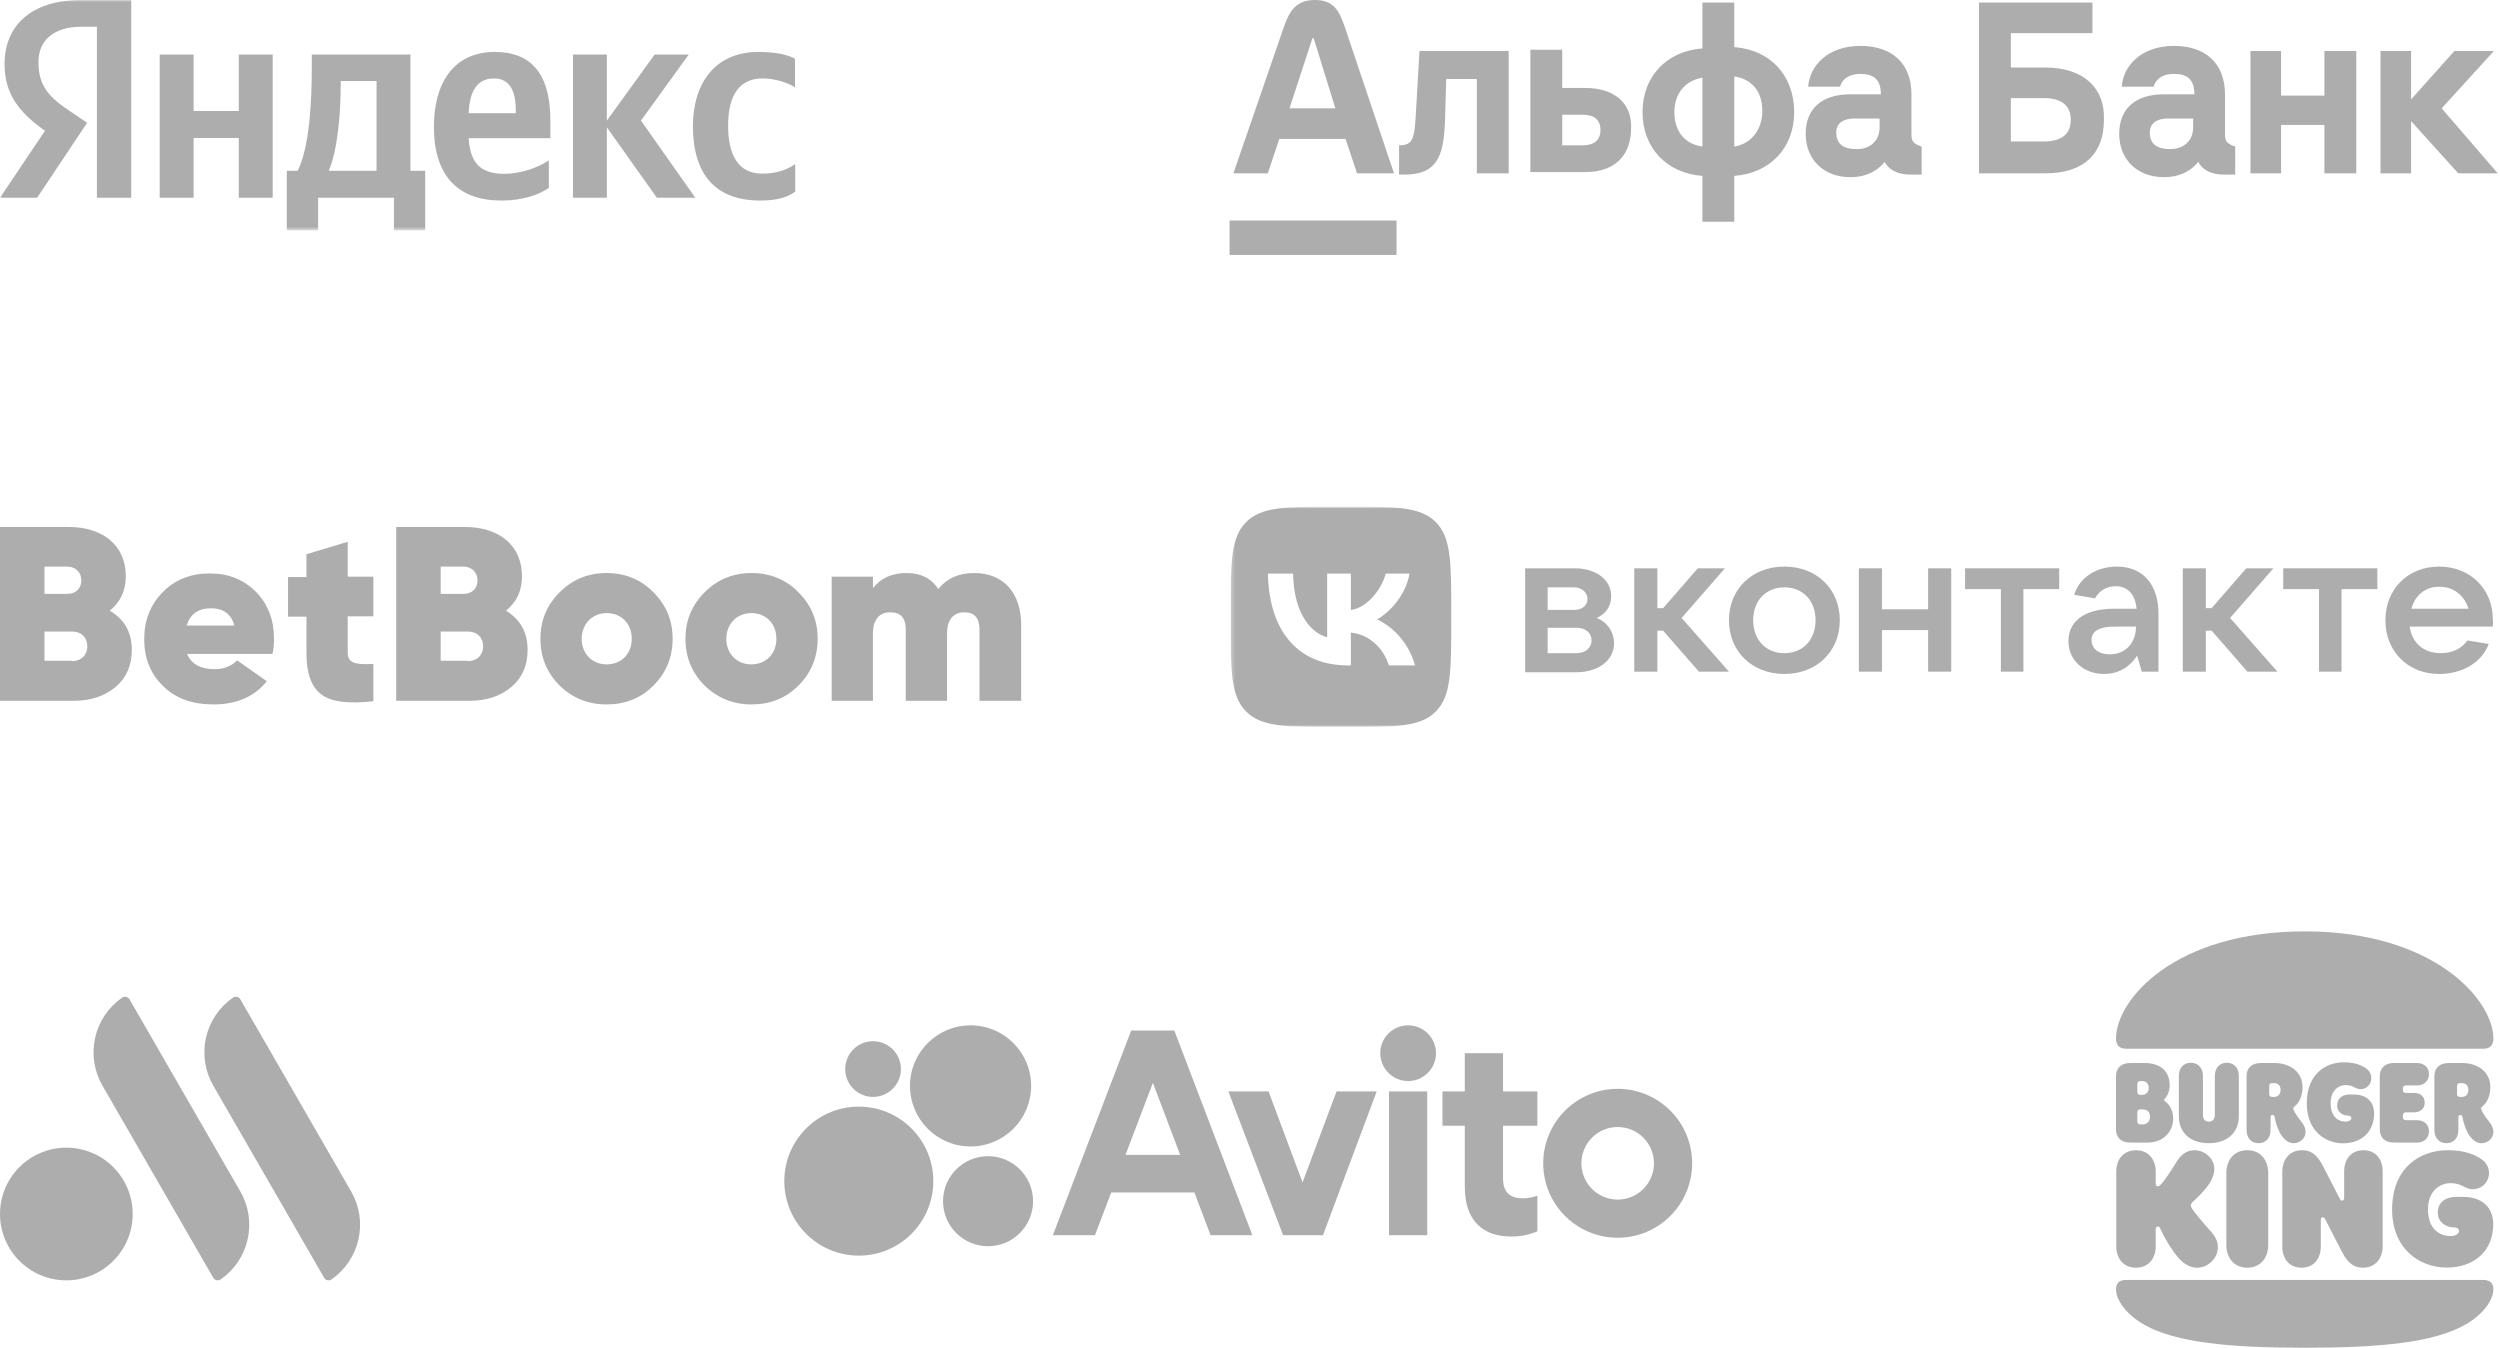 <?xml version="1.0" encoding="UTF-8"?> <svg xmlns="http://www.w3.org/2000/svg" width="612" height="330" viewBox="0 0 612 330" fill="none"><mask id="mask0_45_117" style="mask-type:luminance" maskUnits="userSpaceOnUse" x="301" y="124" width="311" height="54"><path d="M611.45 124H301V177.991H611.45V124Z" fill="white"></path></mask><g mask="url(#mask0_45_117)"><mask id="mask1_45_117" style="mask-type:luminance" maskUnits="userSpaceOnUse" x="301" y="123" width="311" height="55"><path d="M611.18 123.999H301.27V177.99H611.18V123.999Z" fill="white"></path></mask><g mask="url(#mask1_45_117)"><path d="M395.118 157.496C395.118 161.595 391.302 164.563 385.931 164.563H373.352V139.122H385.507C390.737 139.122 394.411 141.949 394.411 145.906C394.411 148.592 392.998 150.288 390.878 151.277C393.139 152.125 395.118 154.387 395.118 157.496ZM378.864 143.786V149.299H385.366C387.344 149.299 388.617 148.168 388.617 146.613C388.617 145.058 387.203 143.786 385.366 143.786H378.864ZM385.931 159.899C388.051 159.899 389.606 158.627 389.606 156.789C389.606 154.952 388.193 153.68 385.931 153.68H378.864V159.899H385.931Z" fill="#ADADAD"></path><path d="M415.896 164.422L407.133 154.387H405.719V164.422H400.065V139.122H405.719V148.874H407.133L415.613 139.122H422.256L411.655 151.277L423.245 164.422H415.896Z" fill="#ADADAD"></path><path d="M423.247 151.843C423.247 144.21 428.901 138.698 436.815 138.698C444.73 138.698 450.384 144.21 450.384 151.843C450.384 159.475 444.73 164.987 436.815 164.987C428.901 164.987 423.247 159.475 423.247 151.843ZM444.448 151.843C444.448 147.037 441.337 143.786 436.815 143.786C432.292 143.786 429.183 147.037 429.183 151.843C429.183 156.648 432.292 159.899 436.815 159.899C441.337 159.899 444.448 156.648 444.448 151.843Z" fill="#ADADAD"></path><path d="M472.006 139.122H477.661V164.422H472.006V154.245H460.699V164.422H455.046V139.122H460.699V149.157H472.006V139.122Z" fill="#ADADAD"></path><path d="M489.815 164.422V144.21H481.052V139.122H504.091V144.21H495.328V164.422H489.815Z" fill="#ADADAD"></path><path d="M528.401 150.288V164.422H524.302L523.172 160.464C521.9 162.585 519.214 164.987 515.115 164.987C510.027 164.987 506.353 161.595 506.353 156.931C506.353 152.267 510.027 149.016 517.518 149.016H523.031C522.748 145.765 521.051 143.504 517.943 143.504C515.398 143.504 513.702 144.917 512.855 146.472L507.766 145.624C509.037 141.242 513.419 138.698 518.224 138.698C524.443 138.698 528.401 142.938 528.401 150.288ZM522.889 153.398H517.66C513.419 153.398 512.005 154.811 512.005 156.648C512.005 158.768 513.702 160.182 516.529 160.182C520.204 160.182 522.889 157.496 522.889 153.398Z" fill="#ADADAD"></path><path d="M550.168 164.422L541.405 154.387H539.991V164.422H534.338V139.122H539.991V148.874H541.405L549.885 139.122H556.528L545.927 151.277L557.517 164.422H550.168Z" fill="#ADADAD"></path><path d="M567.694 164.422V144.21H558.931V139.122H581.97V144.21H573.206V164.422H567.694Z" fill="#ADADAD"></path><path d="M610.236 153.398H589.883C590.449 157.355 593.276 159.899 597.516 159.899C600.484 159.899 602.746 158.627 604.017 156.79L609.247 157.638C607.409 162.443 602.463 164.987 597.092 164.987C589.46 164.987 583.947 159.475 583.947 151.843C583.947 144.21 589.46 138.698 597.092 138.698C604.724 138.698 610.236 144.21 610.236 151.56C610.377 152.267 610.236 152.832 610.236 153.398ZM590.308 149.016H604.3C603.311 145.906 600.767 143.645 597.233 143.645C593.841 143.504 591.156 145.765 590.308 149.016Z" fill="#ADADAD"></path><path fill-rule="evenodd" clip-rule="evenodd" d="M305.065 127.794C301.27 131.59 301.27 137.698 301.27 149.915V152.075C301.27 164.291 301.27 170.4 305.065 174.195C308.861 177.99 314.969 177.99 327.186 177.99H329.346C341.562 177.99 347.671 177.99 351.466 174.195C355.261 170.4 355.261 164.291 355.261 152.075V149.915C355.261 137.698 355.261 131.59 351.466 127.794C347.671 123.999 341.562 123.999 329.346 123.999H327.186C314.969 123.999 308.861 123.999 305.065 127.794ZM310.381 140.422C310.674 154.459 317.692 162.895 329.998 162.895H330.696V154.864C335.217 155.314 338.636 158.621 340.009 162.895H346.398C344.643 156.506 340.031 152.975 337.152 151.625C340.031 149.96 344.081 145.911 345.048 140.422H339.244C337.984 144.876 334.25 148.925 330.696 149.308V140.422H324.891V155.989C321.292 155.089 316.748 150.725 316.545 140.422H310.381Z" fill="#ADADAD"></path></g></g><mask id="mask2_45_117" style="mask-type:luminance" maskUnits="userSpaceOnUse" x="0" y="0" width="196" height="57"><path d="M195.207 0H0V56.381H195.207V0Z" fill="white"></path></mask><g mask="url(#mask2_45_117)"><path d="M186.111 49.094C189.941 49.094 192.653 48.402 194.674 46.913V40.158C192.601 41.594 190.1 42.498 186.589 42.498C180.686 42.498 178.239 37.924 178.239 30.69C178.239 23.084 181.218 19.201 186.643 19.201C189.835 19.201 192.973 20.318 194.622 21.382V14.361C192.866 13.403 189.835 12.712 185.685 12.712C175.101 12.712 169.622 20.318 169.622 30.956C169.676 42.605 175.047 49.094 186.111 49.094ZM134.357 46.009V39.254C131.804 41.009 127.443 42.551 123.453 42.551C117.39 42.551 115.102 39.679 114.73 33.828H134.729V29.467C134.729 17.286 129.358 12.712 121.113 12.712C111.007 12.712 106.22 20.424 106.22 31.009C106.22 43.19 112.23 49.094 122.762 49.094C128.028 49.094 131.911 47.658 134.357 46.009ZM58.455 13.35V27.18H47.392V13.35H39.094V48.402H47.392V33.775H58.455V48.402H66.753V13.35H58.455ZM104.145 41.807H100.475V13.35H76.327V16.329C76.327 24.892 75.795 35.956 72.87 41.807H70.21V56.381H77.87V48.402H96.433V56.381H104.092V41.807H104.145ZM160.793 48.402H170.207L156.909 29.52L168.611 13.35H160.261L148.559 29.52V13.35H140.261V48.402H148.559V31.169L160.793 48.402ZM120.9 19.201C124.995 19.201 126.272 22.605 126.272 27.02V27.712H114.73C114.943 22.127 116.964 19.201 120.9 19.201ZM92.178 41.807H80.476C82.763 36.541 83.401 26.967 83.401 20.903V19.839H92.178V41.807Z" fill="#ADADAD"></path><path d="M32.18 48.403H23.723V6.542H19.946C13.031 6.542 9.415 10 9.415 15.159C9.415 21.01 11.915 23.723 17.074 27.18L21.329 30.052L9.095 48.403H0L11.01 32.02C4.681 27.499 1.117 23.084 1.117 15.638C1.117 6.33 7.606 0 19.893 0H32.127V48.403H32.18Z" fill="#ADADAD"></path></g><path fill-rule="evenodd" clip-rule="evenodd" d="M321.906 0C326.586 0 327.834 2.808 329.082 6.24L341.251 42.433H332.202L329.394 34.009H313.17L310.362 42.433H301.938L314.418 6.24C315.666 2.808 317.226 0 321.906 0ZM321.282 9.36L315.666 26.521H326.898L321.594 9.36H321.282ZM424.552 11.542V0.622H416.752V11.854C408.016 12.478 402.088 18.718 402.088 27.455C402.088 36.191 408.016 42.431 416.752 43.055V54.288H424.552V43.055C433.289 42.431 439.217 36.191 439.217 27.455C439.217 18.407 433.289 12.166 424.552 11.542ZM416.752 35.879C412.384 35.255 409.888 32.135 409.888 27.455C409.888 22.775 412.696 19.654 416.752 19.03V35.879ZM424.552 35.879V18.718C428.921 19.343 431.417 22.463 431.417 27.143C431.417 31.823 428.609 35.255 424.552 35.879ZM382.434 21.53H388.05C395.226 21.53 399.594 25.274 399.282 31.515C399.282 36.819 396.474 42.123 388.05 42.123H374.634V12.17H382.434V21.53ZM382.434 35.571H387.426C390.234 35.571 391.794 34.322 391.794 31.826C391.794 29.33 390.234 28.082 387.426 28.082H382.434V35.571ZM346.551 28.705C346.239 34.321 345.615 35.569 342.495 35.569V42.745H343.743C351.543 42.745 353.415 38.689 353.727 29.641L354.039 19.345H361.528V42.433H369.328V12.48H347.487L346.551 28.705ZM558.406 23.401H569.014V12.48H576.814V42.433H569.014V30.577H558.406V42.433H550.917V12.48H558.406V23.401ZM590.232 24.337L600.84 12.48H610.513L597.721 26.521L611.449 42.433H601.778L590.232 29.641V42.433H582.745V12.48H590.232V24.337ZM467.924 23.089V33.073C467.924 34.633 468.549 35.257 470.42 35.881V42.745H467.612C464.492 42.745 462.307 41.497 461.372 39.625C460.123 41.185 457.628 43.37 452.948 43.37C446.395 43.37 442.028 39.001 442.028 32.761C442.028 26.521 446.083 23.089 452.948 23.089H460.436C460.436 19.345 458.563 18.097 455.443 18.097C452.012 18.097 450.763 19.969 450.452 21.217H442.651C442.964 16.225 447.332 11.233 455.443 11.233C463.244 11.233 467.924 15.601 467.924 23.089ZM454.508 36.505C457.628 36.505 460.123 34.633 460.123 31.201V29.017H453.883C452.012 29.017 449.515 29.641 449.515 32.449C449.515 35.569 451.699 36.505 454.508 36.505ZM500.685 16.534H492.261V8.11H512.229V0.622H484.461V42.431H500.685C510.045 42.431 515.038 37.751 515.038 29.327C515.349 21.527 510.045 16.534 500.685 16.534ZM500.374 34.631H492.261V24.023H500.374C504.741 24.023 506.925 25.895 506.925 29.327C506.925 32.759 504.741 34.631 500.374 34.631ZM544.679 23.089V33.073C544.679 34.633 545.303 35.257 547.176 35.881V42.745H544.367C541.247 42.745 539.063 41.497 538.127 39.625C536.879 41.185 534.383 43.369 529.703 43.369C523.151 43.369 518.782 39.001 518.782 32.761C518.782 26.521 522.839 23.089 529.703 23.089H537.19C537.19 19.345 535.319 18.097 532.199 18.097C528.766 18.097 527.519 19.969 527.206 21.217H519.406C519.718 16.225 524.086 11.233 532.199 11.233C539.999 11.233 544.679 15.601 544.679 23.089ZM531.263 36.505C534.383 36.505 536.879 34.633 536.879 31.201V29.017H530.639C528.766 29.017 526.27 29.641 526.27 32.449C526.27 35.569 528.455 36.505 531.263 36.505ZM341.873 53.978H301V62.403H341.873V53.978Z" fill="#ADADAD"></path><path fill-rule="evenodd" clip-rule="evenodd" d="M28.342 168.13C30.99 165.874 32.265 162.834 32.265 159.107C32.265 154.792 30.5 151.654 26.871 149.496C29.421 147.437 30.794 144.691 30.794 141.063C30.794 133.609 25.302 129 16.77 129H0V171.562H17.947C22.262 171.562 25.694 170.385 28.342 168.13ZM10.886 145.378V138.709H16.476C18.437 138.709 19.908 140.082 19.908 142.043C19.908 144.201 18.437 145.378 16.476 145.378H10.886ZM21.379 158.225C21.379 160.382 19.81 161.853 17.653 161.853V161.755H10.886V154.596H17.653C19.908 154.596 21.379 156.067 21.379 158.225ZM52.565 163.815C49.035 163.815 46.877 162.54 45.799 160.088H66.688C66.982 159.009 67.08 157.734 67.08 156.361C67.08 151.752 65.609 147.928 62.667 144.887C59.627 141.847 55.9 140.376 51.389 140.376C46.779 140.376 42.856 141.847 39.816 144.985C36.776 148.026 35.305 151.948 35.305 156.46C35.305 161.069 36.776 164.894 39.914 167.934C42.955 170.974 47.074 172.445 52.271 172.445C57.959 172.445 62.372 170.484 65.314 166.757L58.057 161.657C56.586 163.128 54.723 163.815 52.565 163.815ZM51.683 148.908C54.625 148.908 56.586 150.281 57.371 153.125H45.7C46.583 150.281 48.544 148.908 51.683 148.908ZM91.401 150.87H85.124V159.696C85.124 162.344 86.89 162.736 91.401 162.54V171.66C85.419 172.347 81.104 171.856 78.652 169.993C76.2 168.13 75.023 164.795 75.023 159.99V150.968H70.512V141.259H75.023V135.669L85.124 132.629V141.161H91.401V150.87ZM129.157 159.107C129.157 162.834 127.882 165.874 125.235 168.13C122.587 170.385 119.154 171.562 114.839 171.562H96.991V129H113.76C122.292 129 127.784 133.609 127.784 141.063C127.784 144.691 126.411 147.437 123.862 149.496C127.392 151.654 129.157 154.792 129.157 159.107ZM107.876 138.709V145.378H113.466C115.428 145.378 116.899 144.201 116.899 142.043C116.899 140.082 115.428 138.709 113.466 138.709H107.876ZM114.545 161.853C116.703 161.853 118.272 160.382 118.272 158.225C118.272 156.067 116.801 154.596 114.545 154.596H107.876V161.755H114.545V161.853ZM137.003 167.836C133.865 164.697 132.296 160.873 132.296 156.361C132.296 151.85 133.865 148.124 137.003 144.985C140.141 141.847 143.966 140.278 148.477 140.278C152.988 140.278 156.911 141.847 159.951 144.985C163.09 148.124 164.659 151.85 164.659 156.361C164.659 160.873 163.09 164.697 159.951 167.836C156.813 170.974 152.988 172.445 148.477 172.445C143.966 172.445 140.141 170.876 137.003 167.836ZM154.655 156.361C154.655 152.635 152.106 150.085 148.477 150.085C145.045 150.085 142.397 152.733 142.397 156.361C142.397 160.088 145.045 162.638 148.477 162.638C152.106 162.638 154.655 160.088 154.655 156.361ZM167.797 156.361C167.797 160.873 169.366 164.697 172.504 167.836C175.643 170.876 179.467 172.445 183.978 172.445C188.489 172.445 192.315 170.974 195.452 167.836C198.591 164.697 200.161 160.873 200.161 156.361C200.161 151.85 198.591 148.124 195.452 144.985C192.413 141.847 188.489 140.278 183.978 140.278C179.467 140.278 175.643 141.847 172.504 144.985C169.366 148.124 167.797 151.85 167.797 156.361ZM183.88 150.085C187.509 150.085 190.059 152.635 190.059 156.361C190.059 160.088 187.509 162.638 183.88 162.638C180.448 162.638 177.8 160.088 177.8 156.361C177.8 152.733 180.448 150.085 183.88 150.085ZM249.981 152.929V171.562H239.78V154.106C239.78 151.262 238.506 149.889 236.053 149.889C233.307 149.889 231.836 151.85 231.836 154.988V171.562H221.735V154.106C221.735 151.262 220.461 149.889 217.911 149.889C215.165 149.889 213.694 151.85 213.694 154.988V171.562H203.592V141.161H213.694V144.005C215.557 141.553 218.303 140.278 221.932 140.278C225.364 140.278 228.012 141.553 229.68 144.201C231.836 141.553 234.68 140.278 238.506 140.278C245.567 140.278 249.981 145.083 249.981 152.929Z" fill="#ADADAD"></path><path fill-rule="evenodd" clip-rule="evenodd" d="M50.419 254.06C51.309 250.073 53.663 246.565 57.016 244.231C57.158 244.131 57.32 244.061 57.492 244.026C57.663 243.992 57.839 243.993 58.009 244.03C58.18 244.067 58.341 244.138 58.482 244.241C58.624 244.343 58.742 244.474 58.831 244.624L85.963 291.663C88.007 295.201 88.647 299.377 87.759 303.364C86.87 307.352 84.517 310.86 81.165 313.196C80.557 313.619 79.717 313.443 79.347 312.802L52.21 265.761C50.168 262.223 49.529 258.047 50.419 254.06ZM23.286 254.06C24.176 250.073 26.53 246.565 29.883 244.231C30.026 244.13 30.188 244.06 30.359 244.025C30.53 243.991 30.707 243.992 30.878 244.029C31.049 244.066 31.21 244.137 31.352 244.24C31.493 244.342 31.612 244.473 31.7 244.624L58.833 291.663C60.876 295.201 61.516 299.377 60.626 303.365C59.737 307.353 57.383 310.861 54.03 313.196C53.422 313.619 52.582 313.443 52.213 312.802L25.078 265.761C23.036 262.223 22.396 258.047 23.286 254.06ZM27.726 285.703C30.772 288.748 32.484 292.88 32.484 297.187C32.484 301.495 30.772 305.626 27.726 308.672C24.68 311.718 20.549 313.429 16.242 313.429C11.934 313.429 7.803 311.718 4.757 308.672C1.711 305.626 0 301.495 0 297.187C0 292.88 1.711 288.748 4.757 285.703C7.803 282.657 11.934 280.945 16.242 280.945C20.549 280.945 24.68 282.657 27.726 285.703Z" fill="#ADADAD"></path><path fill-rule="evenodd" clip-rule="evenodd" d="M344.709 264.639C348.475 264.639 351.529 261.586 351.529 257.819C351.529 254.053 348.475 251 344.709 251C340.943 251 337.89 254.053 337.89 257.819C337.89 261.586 340.943 264.639 344.709 264.639ZM257.738 302.38L276.918 252.269H287.471L306.58 302.38H296.351L292.389 291.914H272.026L268.045 302.38H257.738ZM282.229 265.084L275.518 282.717H288.901L282.229 265.084ZM385.878 269.615C388.877 267.611 392.402 266.542 396.009 266.542C400.843 266.542 405.481 268.463 408.901 271.882C412.319 275.302 414.24 279.939 414.24 284.775C414.24 288.381 413.172 291.906 411.167 294.904C409.164 297.902 406.316 300.239 402.986 301.619C399.654 302.999 395.988 303.36 392.451 302.657C388.914 301.953 385.665 300.217 383.116 297.667C380.566 295.117 378.829 291.868 378.126 288.331C377.423 284.795 377.783 281.129 379.164 277.797C380.544 274.466 382.88 271.618 385.878 269.615ZM391.074 292.162C392.534 293.138 394.251 293.659 396.009 293.659C397.175 293.66 398.331 293.432 399.409 292.986C400.488 292.541 401.468 291.887 402.293 291.061C403.118 290.236 403.772 289.256 404.218 288.178C404.663 287.1 404.892 285.944 404.889 284.777C404.889 283.02 404.368 281.303 403.394 279.842C402.418 278.382 401.029 277.243 399.407 276.571C397.784 275.899 395.998 275.723 394.275 276.066C392.552 276.408 390.97 277.254 389.728 278.497C388.485 279.739 387.64 281.321 387.298 283.044C386.954 284.767 387.13 286.553 387.802 288.176C388.475 289.799 389.613 291.186 391.074 292.162ZM318.862 289.456L310.536 267.175H300.705L314.105 302.38H323.858L337.018 267.175H327.187L318.862 289.456ZM358.585 257.818H367.94V267.174H376.346V275.58H367.94V288.437C367.94 292.242 370.015 293.353 372.855 293.353C374.047 293.337 375.227 293.119 376.346 292.706V301.427C374.29 302.296 372.076 302.728 369.844 302.696C363.264 302.696 358.585 299.05 358.585 290.566V275.58H353.115V267.174H358.585V257.818ZM340.032 267.175H349.387V302.38H340.032V267.175ZM210.237 307.377C220.309 307.377 228.474 299.211 228.474 289.139C228.474 279.067 220.309 270.902 210.237 270.902C200.165 270.902 192 279.067 192 289.139C192 299.211 200.165 307.377 210.237 307.377ZM252.894 294.054C252.894 300.14 247.96 305.074 241.874 305.074C235.788 305.074 230.854 300.14 230.854 294.054C230.854 287.968 235.788 283.034 241.874 283.034C247.96 283.034 252.894 287.968 252.894 294.054ZM213.725 268.524C217.491 268.524 220.544 265.471 220.544 261.705C220.544 257.939 217.491 254.886 213.725 254.886C209.959 254.886 206.905 257.939 206.905 261.705C206.905 265.471 209.959 268.524 213.725 268.524ZM252.42 265.827C252.42 274.016 245.782 280.655 237.593 280.655C229.404 280.655 222.765 274.016 222.765 265.827C222.765 257.638 229.404 251 237.593 251C245.782 251 252.42 257.638 252.42 265.827Z" fill="#ADADAD"></path><path fill-rule="evenodd" clip-rule="evenodd" d="M564.188 329.929C582.478 329.929 595.701 328.683 603.409 324.326C608.033 321.716 610.376 318.159 610.375 315.608C610.375 314.156 609.604 313.325 607.885 313.325H520.489C518.771 313.325 518 314.157 518 315.608C518 318.159 520.341 321.716 524.968 324.326C532.674 328.683 545.897 329.929 564.188 329.929ZM520.489 256.728H607.885C609.605 256.728 610.376 255.839 610.376 254.239C610.376 244.75 595.821 228 564.188 228C532.259 228 518 244.75 518 254.239C518 255.839 518.77 256.728 520.489 256.728ZM536.321 295.064C536.321 295.182 536.35 295.449 536.616 295.864V295.865C537.329 296.962 539.286 299.334 540.947 301.146C542.251 302.568 542.934 303.754 542.934 305.355C542.934 307.935 540.62 310.337 537.864 310.337C536.233 310.337 534.691 309.476 533.447 308.113C531.607 306.066 529.622 302.598 528.941 300.967C528.922 300.93 528.904 300.888 528.884 300.842C528.776 300.594 528.629 300.256 528.228 300.256C527.872 300.256 527.724 300.522 527.724 300.879V305.087C527.724 307.994 526.005 310.336 522.892 310.336C519.748 310.336 518.059 307.992 518.059 305.087V286.824C518.059 283.917 519.75 281.575 522.892 281.575C526.005 281.575 527.724 283.919 527.724 286.824V289.788C527.724 290.173 527.872 290.411 528.228 290.411C528.435 290.411 528.583 290.352 528.85 290.084C529.916 289.046 531.577 286.436 532.971 284.184C534.007 282.494 535.549 281.574 537.179 281.574C539.731 281.574 542.071 283.592 542.071 286.171C542.071 287.178 541.716 288.393 540.857 289.727C539.731 291.476 537.684 293.403 536.854 294.175C536.499 294.502 536.321 294.738 536.321 295.064ZM581.176 272.59C581.176 276.919 578.241 279.884 573.587 279.884C569.169 279.884 564.692 276.77 564.695 270.072C564.695 263.076 569.17 260.052 573.767 260.052C576.375 260.052 578.124 260.732 579.369 261.652C580.05 262.187 580.496 262.957 580.496 263.965C580.496 265.328 579.428 266.633 577.857 266.633C577.236 266.633 576.83 266.424 576.388 266.197C575.858 265.924 575.276 265.625 574.21 265.625C572.61 265.625 570.534 266.81 570.534 270.07C570.534 273.006 572.045 274.578 574.27 274.578C574.982 274.578 575.604 274.221 575.604 273.689C575.604 273.273 575.247 273.095 574.684 273.095C573.587 273.095 572.134 272.295 572.134 270.634C572.134 268.767 573.497 267.935 575.248 267.935H576.195C579.514 267.935 581.176 269.833 581.176 272.59ZM525.649 279.706H521.467C519.127 279.706 518 278.342 518 276.503V263.429C518 261.592 519.127 260.226 521.469 260.226H524.997C528.732 260.226 531.133 262.125 531.133 265.682C531.133 267.195 530.57 268.232 530.008 268.884C529.977 268.922 529.948 268.954 529.923 268.982C529.826 269.091 529.771 269.153 529.771 269.269C529.771 269.386 529.914 269.503 530.059 269.619L530.066 269.625C530.077 269.634 530.089 269.645 530.103 269.656C530.518 270 531.993 271.22 531.993 273.776C531.993 277.067 529.592 279.706 525.649 279.706ZM523.959 264.644C523.455 264.644 523.218 264.942 523.218 265.327L523.218 267.343C523.218 267.729 523.455 268.025 523.96 268.025H524.344C525.621 268.025 526.005 267.017 526.005 266.306C526.005 265.533 525.618 264.644 524.344 264.644H523.959ZM523.959 271.582C523.455 271.582 523.218 271.88 523.218 272.265V274.577C523.218 274.963 523.455 275.259 523.96 275.259H524.492C525.915 275.259 526.33 274.163 526.33 273.391C526.33 272.53 525.916 271.582 524.492 271.582H523.959ZM601.809 276.651C601.809 278.429 600.772 279.853 598.875 279.853L598.876 279.853C596.977 279.853 595.94 278.431 595.94 276.653V263.43C595.94 261.591 597.066 260.228 599.408 260.228H602.757C606.522 260.228 609.636 262.363 609.636 266.129C609.636 268.618 608.569 270.19 607.65 270.901C607.382 271.108 607.323 271.316 607.412 271.554C607.797 272.592 608.418 273.421 609.427 274.695C609.961 275.376 610.376 276.118 610.376 277.126C610.376 278.639 609.04 279.856 607.5 279.856C606.55 279.856 605.603 279.44 604.594 278.104C603.794 277.066 603.083 275.02 602.815 273.509C602.756 273.153 602.639 272.946 602.284 272.946C601.987 272.946 601.809 273.123 601.809 273.509V276.651ZM602.224 265.148C601.721 265.148 601.483 265.447 601.483 265.832V267.847C601.483 268.234 601.719 268.529 602.224 268.529H602.639C603.885 268.529 604.269 267.551 604.269 266.81C604.269 266.038 603.885 265.148 602.639 265.148H602.224ZM545.007 287.176C545.007 284.063 546.816 281.573 550.136 281.573C553.457 281.573 555.264 284.065 555.264 287.176V304.729C555.264 307.843 553.456 310.333 550.136 310.333C546.816 310.333 545.007 307.844 545.007 304.729V287.176ZM601.394 292.988H602.846C607.857 292.988 610.346 295.745 610.344 299.715C610.344 306.001 605.926 310.3 598.961 310.3C592.319 310.3 585.591 305.763 585.591 296.069C585.591 285.929 592.321 281.571 599.228 281.571C603.083 281.571 605.809 282.55 607.618 283.885C608.655 284.656 609.307 285.783 609.307 287.235C609.307 289.192 607.706 291.12 605.335 291.12C604.405 291.12 603.799 290.812 603.14 290.478C602.349 290.077 601.481 289.636 599.881 289.636C597.48 289.636 594.367 291.355 594.367 296.069C594.367 300.309 596.65 302.592 600 302.592C601.008 302.592 601.957 302.088 601.957 301.318C601.957 300.696 601.394 300.458 600.593 300.458C598.963 300.458 596.769 299.302 596.769 296.871C596.769 294.203 598.785 292.988 601.394 292.988ZM591.641 279.706C591.641 279.706 591.64 279.706 591.64 279.706L591.641 279.706V279.706ZM594.606 276.948C594.606 278.727 593.303 279.705 591.641 279.706V279.703H586.038C583.697 279.703 582.57 278.338 582.57 276.5V263.426C582.57 261.587 583.698 260.223 586.038 260.223H591.641C593.301 260.223 594.606 261.201 594.606 262.952C594.606 264.731 593.301 265.709 591.641 265.709H588.974C588.469 265.709 588.232 266.006 588.232 266.391V266.865C588.232 267.251 588.469 267.548 588.973 267.548H591.019C592.443 267.548 593.569 268.409 593.569 269.92C593.569 271.433 592.443 272.292 591.019 272.292H588.974C588.469 272.292 588.232 272.589 588.232 272.974V273.538C588.232 273.924 588.469 274.22 588.972 274.22H591.641C593.301 274.22 594.606 275.198 594.606 276.948ZM548.061 273.361C548.061 276.976 545.511 279.853 540.709 279.853L540.709 279.852C535.907 279.852 533.386 276.978 533.385 273.36V263.369C533.385 261.591 534.422 260.166 536.319 260.166C538.218 260.166 539.284 261.591 539.284 263.369V273.034C539.284 273.744 539.641 274.574 540.709 274.574C541.776 274.574 542.191 273.744 542.191 273.034V263.369C542.191 261.591 543.228 260.166 545.126 260.166C547.024 260.166 548.061 261.591 548.061 263.369V273.361ZM564.397 277.125C564.397 278.638 563.062 279.853 561.521 279.853C560.571 279.853 559.623 279.439 558.615 278.107C557.814 277.067 557.103 275.022 556.836 273.511C556.777 273.154 556.66 272.947 556.303 272.947C556.007 272.947 555.83 273.126 555.83 273.511V276.653C555.83 278.431 554.792 279.856 552.894 279.856C550.997 279.856 549.959 278.431 549.959 276.653V263.429C549.959 261.59 551.086 260.226 553.427 260.226H556.778C560.544 260.226 563.658 262.361 563.658 266.127C563.658 268.617 562.591 270.189 561.671 270.899C561.403 271.106 561.344 271.315 561.434 271.553C561.797 272.532 562.505 273.459 563.307 274.509C563.354 274.57 563.401 274.632 563.449 274.694C563.982 275.375 564.397 276.117 564.397 277.125ZM556.242 268.528H556.657C557.903 268.528 558.288 267.549 558.288 266.81C558.288 266.038 557.903 265.148 556.657 265.148H556.242C555.739 265.148 555.501 265.446 555.501 265.831V267.846C555.501 268.232 555.738 268.528 556.242 268.528ZM573.853 286.732C573.853 283.855 575.513 281.573 578.566 281.573V281.575C581.62 281.575 583.28 283.857 583.28 286.733V305.057C583.28 307.992 581.56 310.334 578.447 310.334C576.638 310.334 574.948 309.623 573.377 306.568L569.256 298.564C569.05 298.148 568.872 298 568.634 298C568.308 298 568.13 298.24 568.13 298.772V305.176C568.13 308.051 566.471 310.335 563.417 310.335C560.364 310.335 558.704 308.052 558.704 305.176V286.852C558.704 283.916 560.424 281.575 563.537 281.575C565.404 281.575 567.034 282.286 568.606 285.34L572.726 293.344C572.933 293.759 573.111 293.907 573.348 293.907C573.674 293.907 573.853 293.668 573.853 293.135V286.732Z" fill="#ADADAD"></path></svg> 